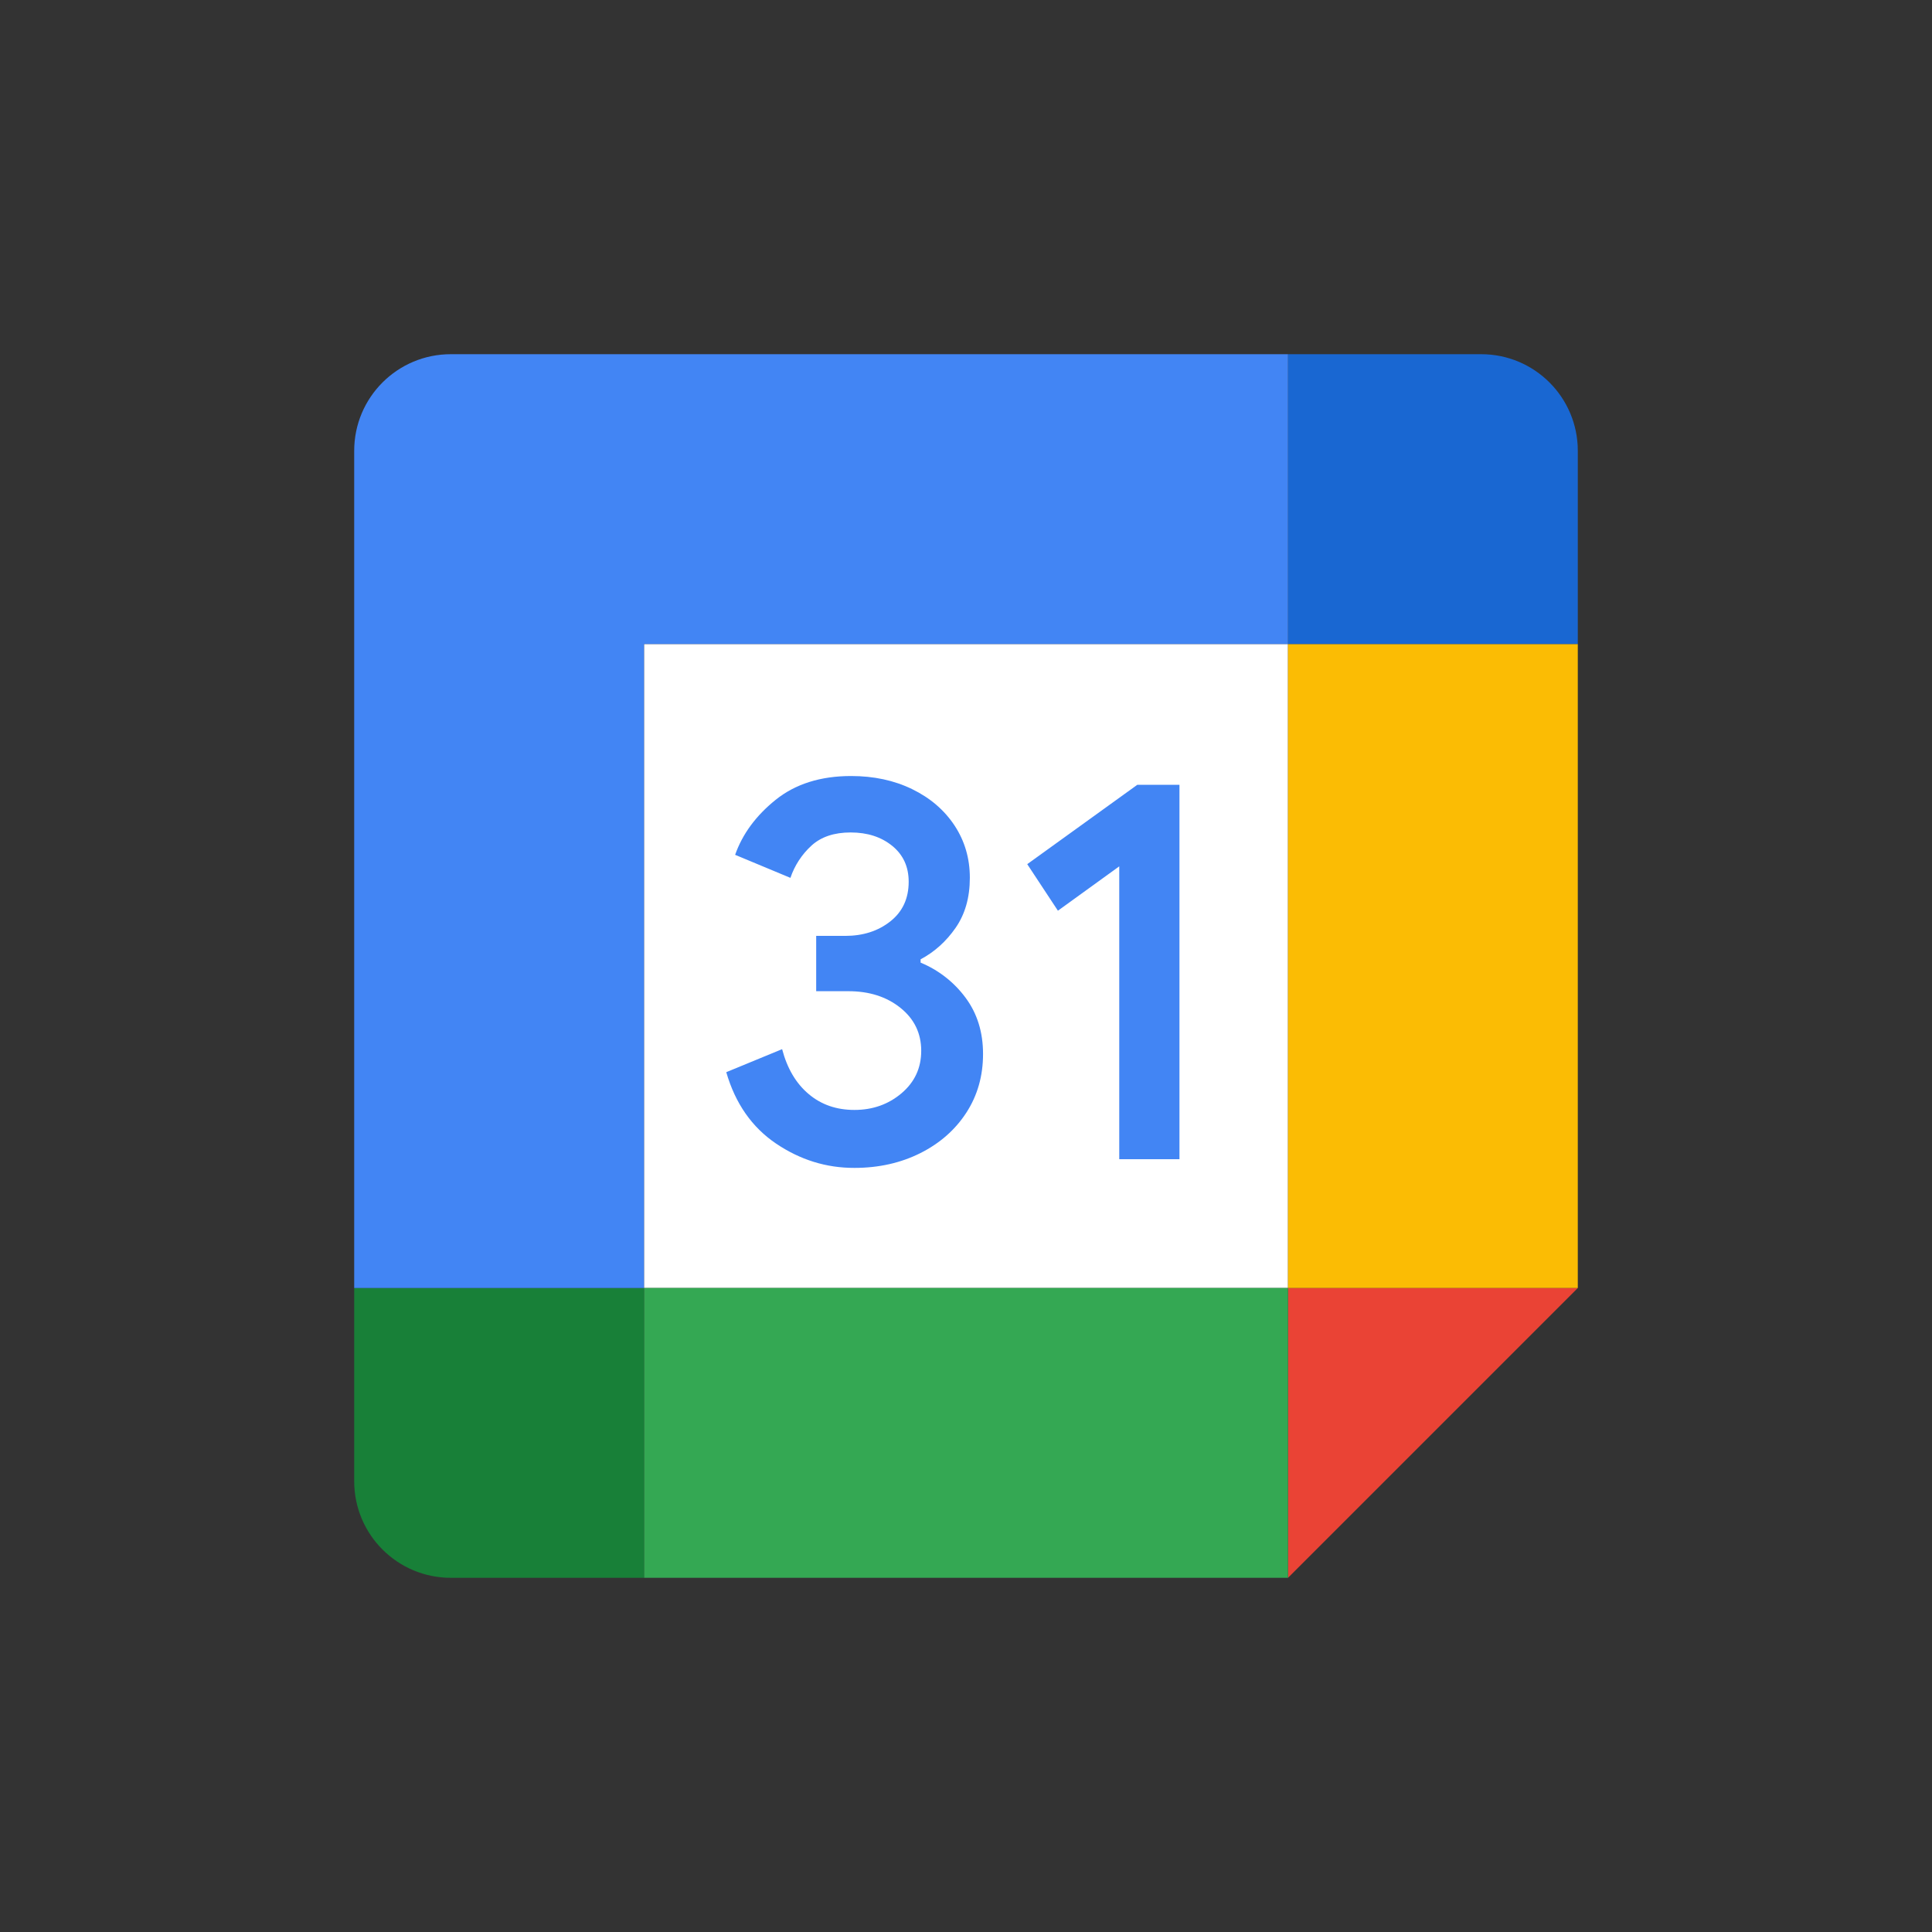 <svg width="90" height="90" viewBox="0 0 90 90" fill="none" xmlns="http://www.w3.org/2000/svg">
<rect x="0" y="0" width="90" height="90" fill="#333333" stroke="none"/>
<g clip-path="url(#clip0)">
<path d="M60 30H30V60H60V30Z" fill="white"/>
<path d="M60 73.5L73.5 60H60V73.5Z" fill="#EA4335"/>
<path d="M73.5 30H60V60H73.5V30Z" fill="#FBBC04"/>
<path d="M60 60H30V73.5H60V60Z" fill="#34A853"/>
<path d="M16.5 60V69C16.5 71.486 18.514 73.5 21 73.5H30V60H16.5Z" fill="#188038"/>
<path d="M73.5 30V21C73.5 18.514 71.486 16.5 69 16.5H60V30H73.5Z" fill="#1967D2"/>
<path d="M60 16.5H21C18.514 16.5 16.5 18.514 16.5 21V60H30V30H60V16.5Z" fill="#4285F4"/>
<path d="M36.153 53.273C35.032 52.515 34.256 51.409 33.832 49.946L36.434 48.874C36.671 49.774 37.083 50.471 37.672 50.966C38.257 51.461 38.969 51.705 39.802 51.705C40.653 51.705 41.385 51.446 41.996 50.929C42.607 50.411 42.914 49.751 42.914 48.953C42.914 48.135 42.592 47.468 41.947 46.95C41.302 46.432 40.492 46.174 39.525 46.174H38.021V43.597H39.371C40.203 43.597 40.904 43.373 41.474 42.922C42.044 42.472 42.33 41.858 42.33 41.074C42.33 40.376 42.075 39.821 41.565 39.405C41.054 38.989 40.41 38.779 39.626 38.779C38.861 38.779 38.253 38.981 37.803 39.39C37.354 39.8 37.016 40.317 36.821 40.894L34.245 39.821C34.586 38.854 35.212 37.999 36.131 37.26C37.05 36.521 38.223 36.15 39.648 36.15C40.702 36.15 41.651 36.352 42.491 36.761C43.331 37.17 43.991 37.736 44.467 38.456C44.943 39.18 45.179 39.99 45.179 40.89C45.179 41.809 44.958 42.585 44.516 43.222C44.073 43.86 43.529 44.347 42.885 44.689V44.843C43.717 45.186 44.441 45.75 44.977 46.474C45.521 47.205 45.794 48.079 45.794 49.099C45.794 50.119 45.536 51.03 45.018 51.829C44.501 52.627 43.785 53.258 42.877 53.715C41.966 54.172 40.942 54.405 39.806 54.405C38.489 54.409 37.275 54.03 36.153 53.273V53.273ZM52.139 40.358L49.282 42.424L47.853 40.256L52.98 36.559H54.944V54H52.139V40.358Z" fill="#4285F4"/>
</g>
<defs>
<clipPath id="clip0">
<rect width="57" height="57" fill="white" transform="translate(16.5 16.5)"/>
</clipPath>
</defs>
</svg>
